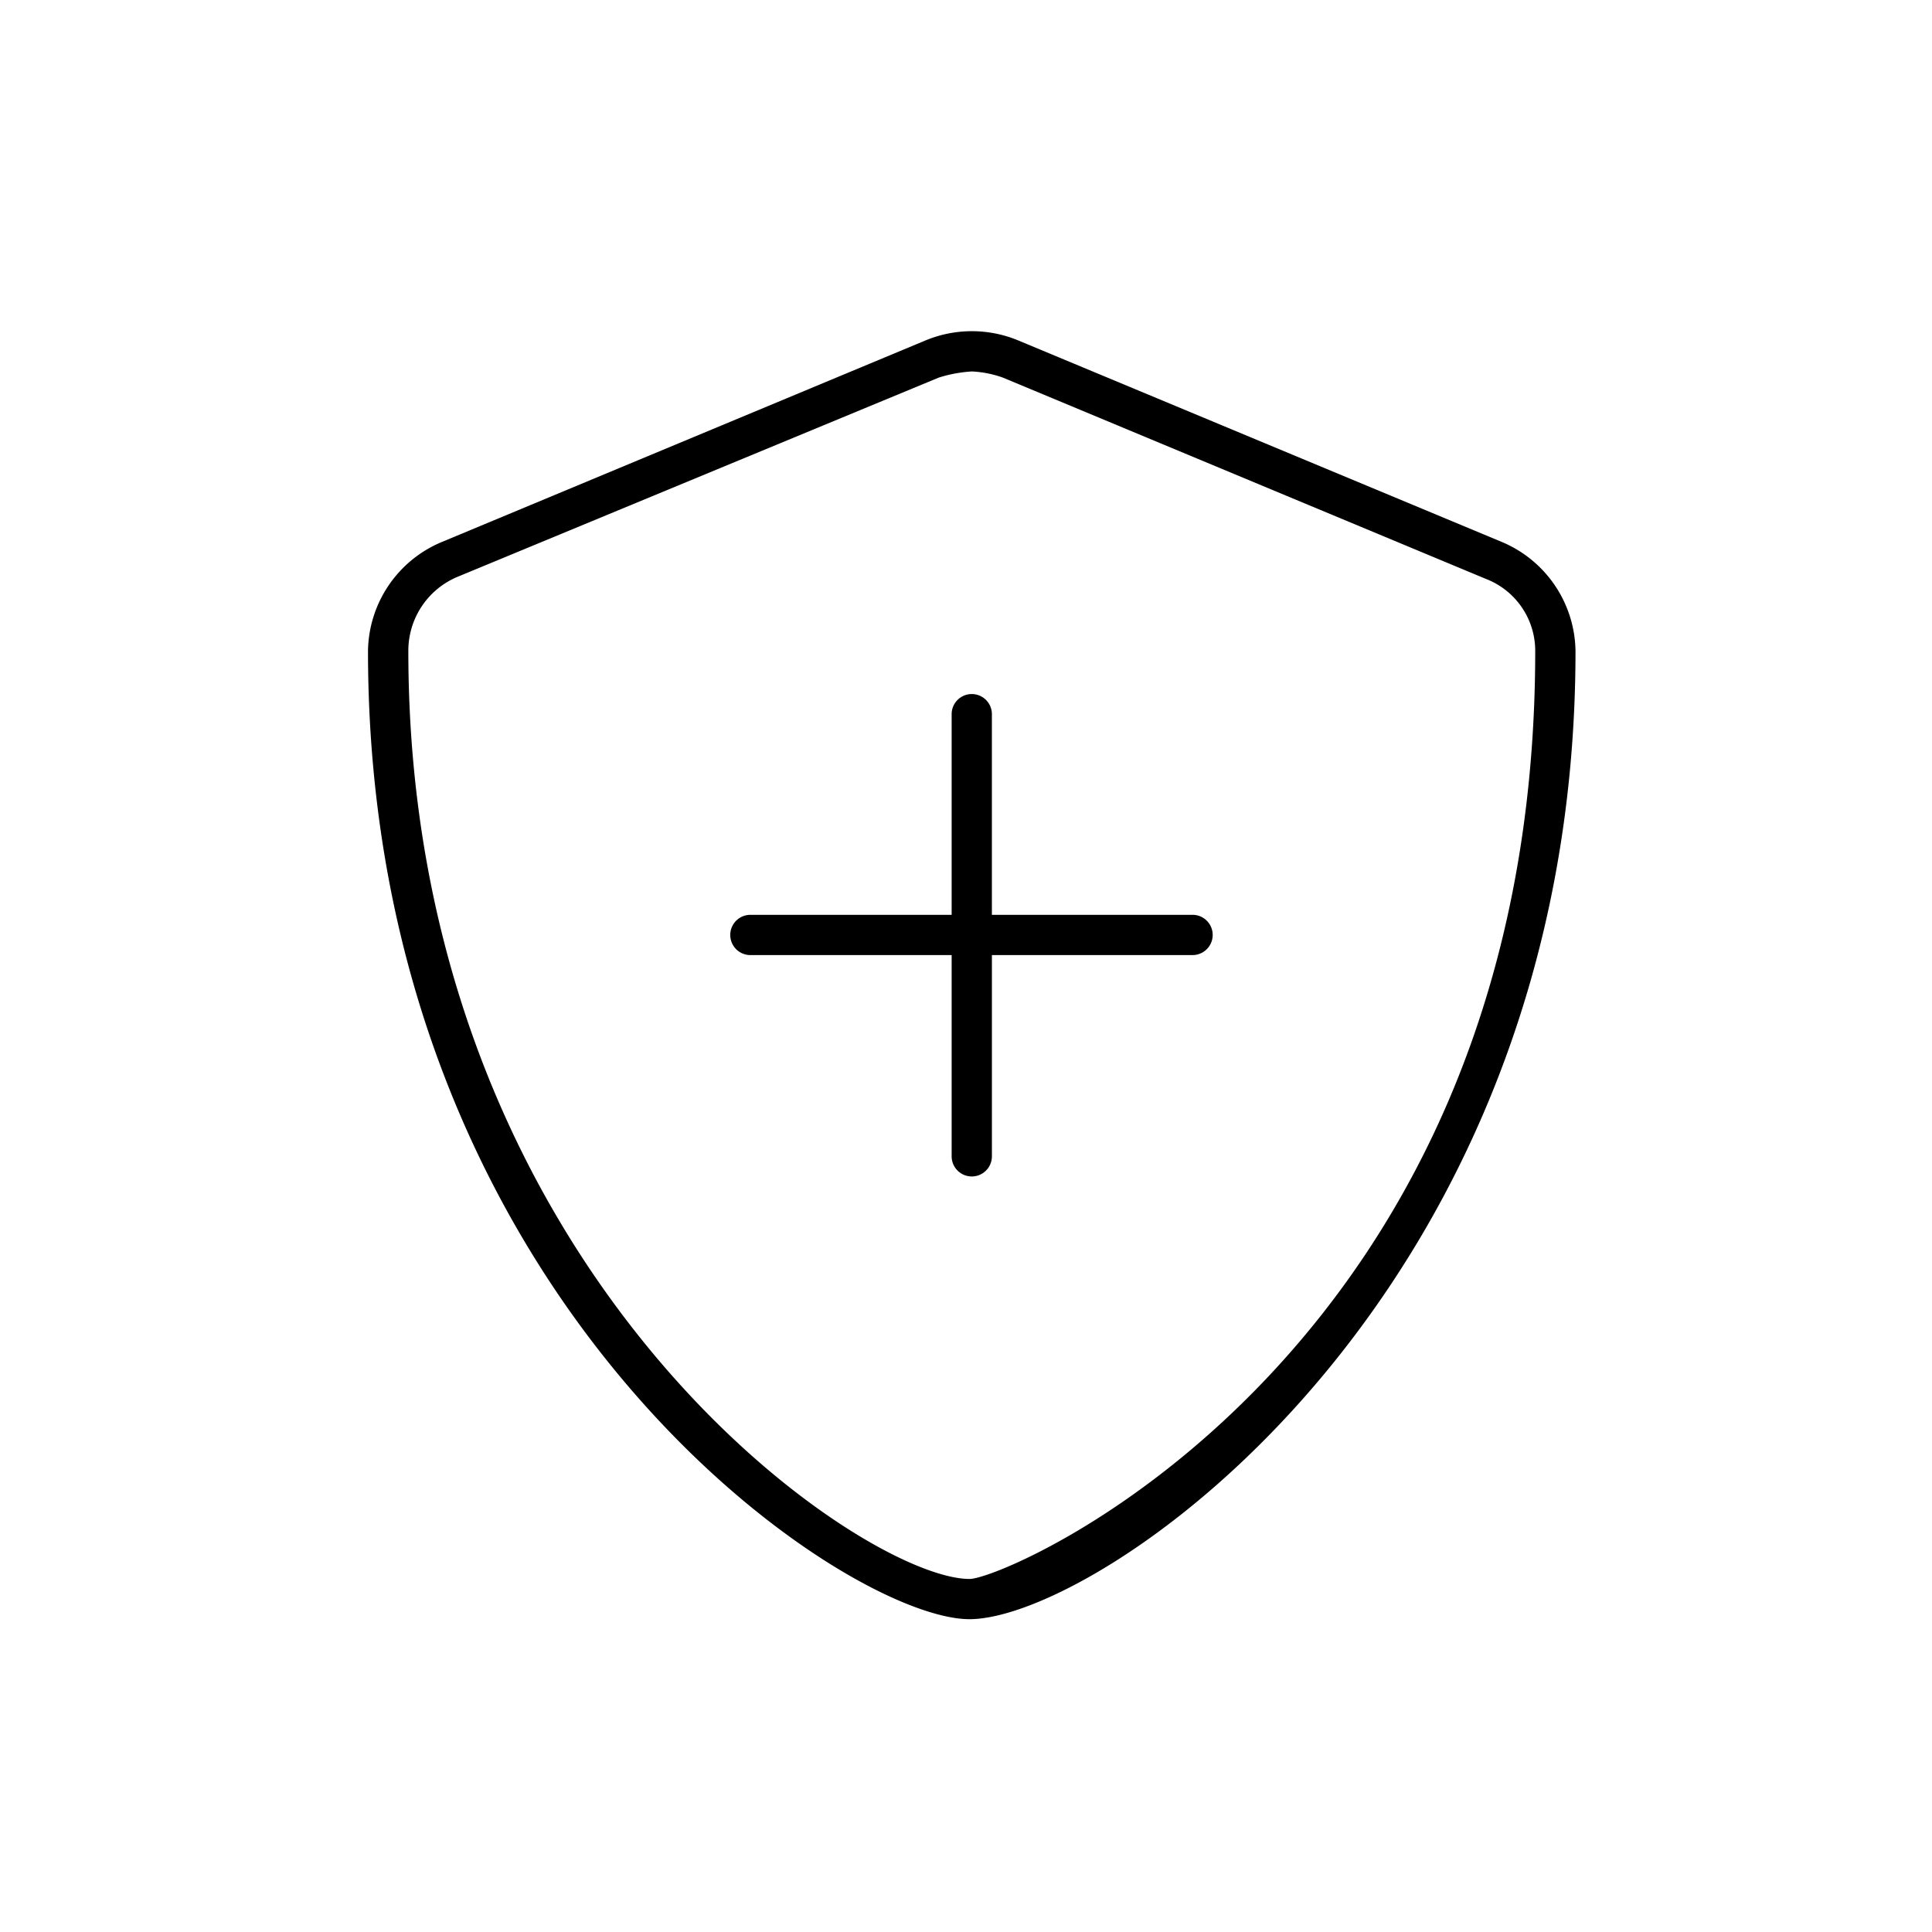 <svg xmlns="http://www.w3.org/2000/svg" width="105" height="105" viewBox="0 0 105 105">
  <g id="icon_sicherheit" transform="translate(-7504 -2159)">
    <rect id="Rechteck_29" data-name="Rechteck 29" width="105" height="105" transform="translate(7504 2159)" fill="none"/>
    <path id="Pfad_1673" data-name="Pfad 1673" d="M154.031,31.469H143.094V20.531a1.094,1.094,0,0,0-2.187,0V31.469H129.969a1.094,1.094,0,0,0,0,2.188h10.938V44.594a1.094,1.094,0,0,0,2.188,0V33.656h10.938a1.094,1.094,0,0,0,0-2.187Zm16.748-20.277L144.529.253a6.568,6.568,0,0,0-5.045,0l-26.25,10.939a6.511,6.511,0,0,0-4.047,5.934c0,35.287,25.867,52.623,32.689,52.623,7.109,0,32.936-17.527,32.936-52.623A6.524,6.524,0,0,0,170.779,11.192Zm-28.9,56.371c-5.879,0-30.5-16.68-30.5-50.436a4.353,4.353,0,0,1,2.7-4.039L140.2,2.274a7.349,7.349,0,0,1,1.812-.336,5.8,5.8,0,0,1,1.679.334l26.25,10.94a4.186,4.186,0,0,1,2.682,3.915C172.625,55.2,144.037,67.563,141.877,67.563Z" transform="translate(7414.813 2177.25)"/>
  </g>
</svg>
